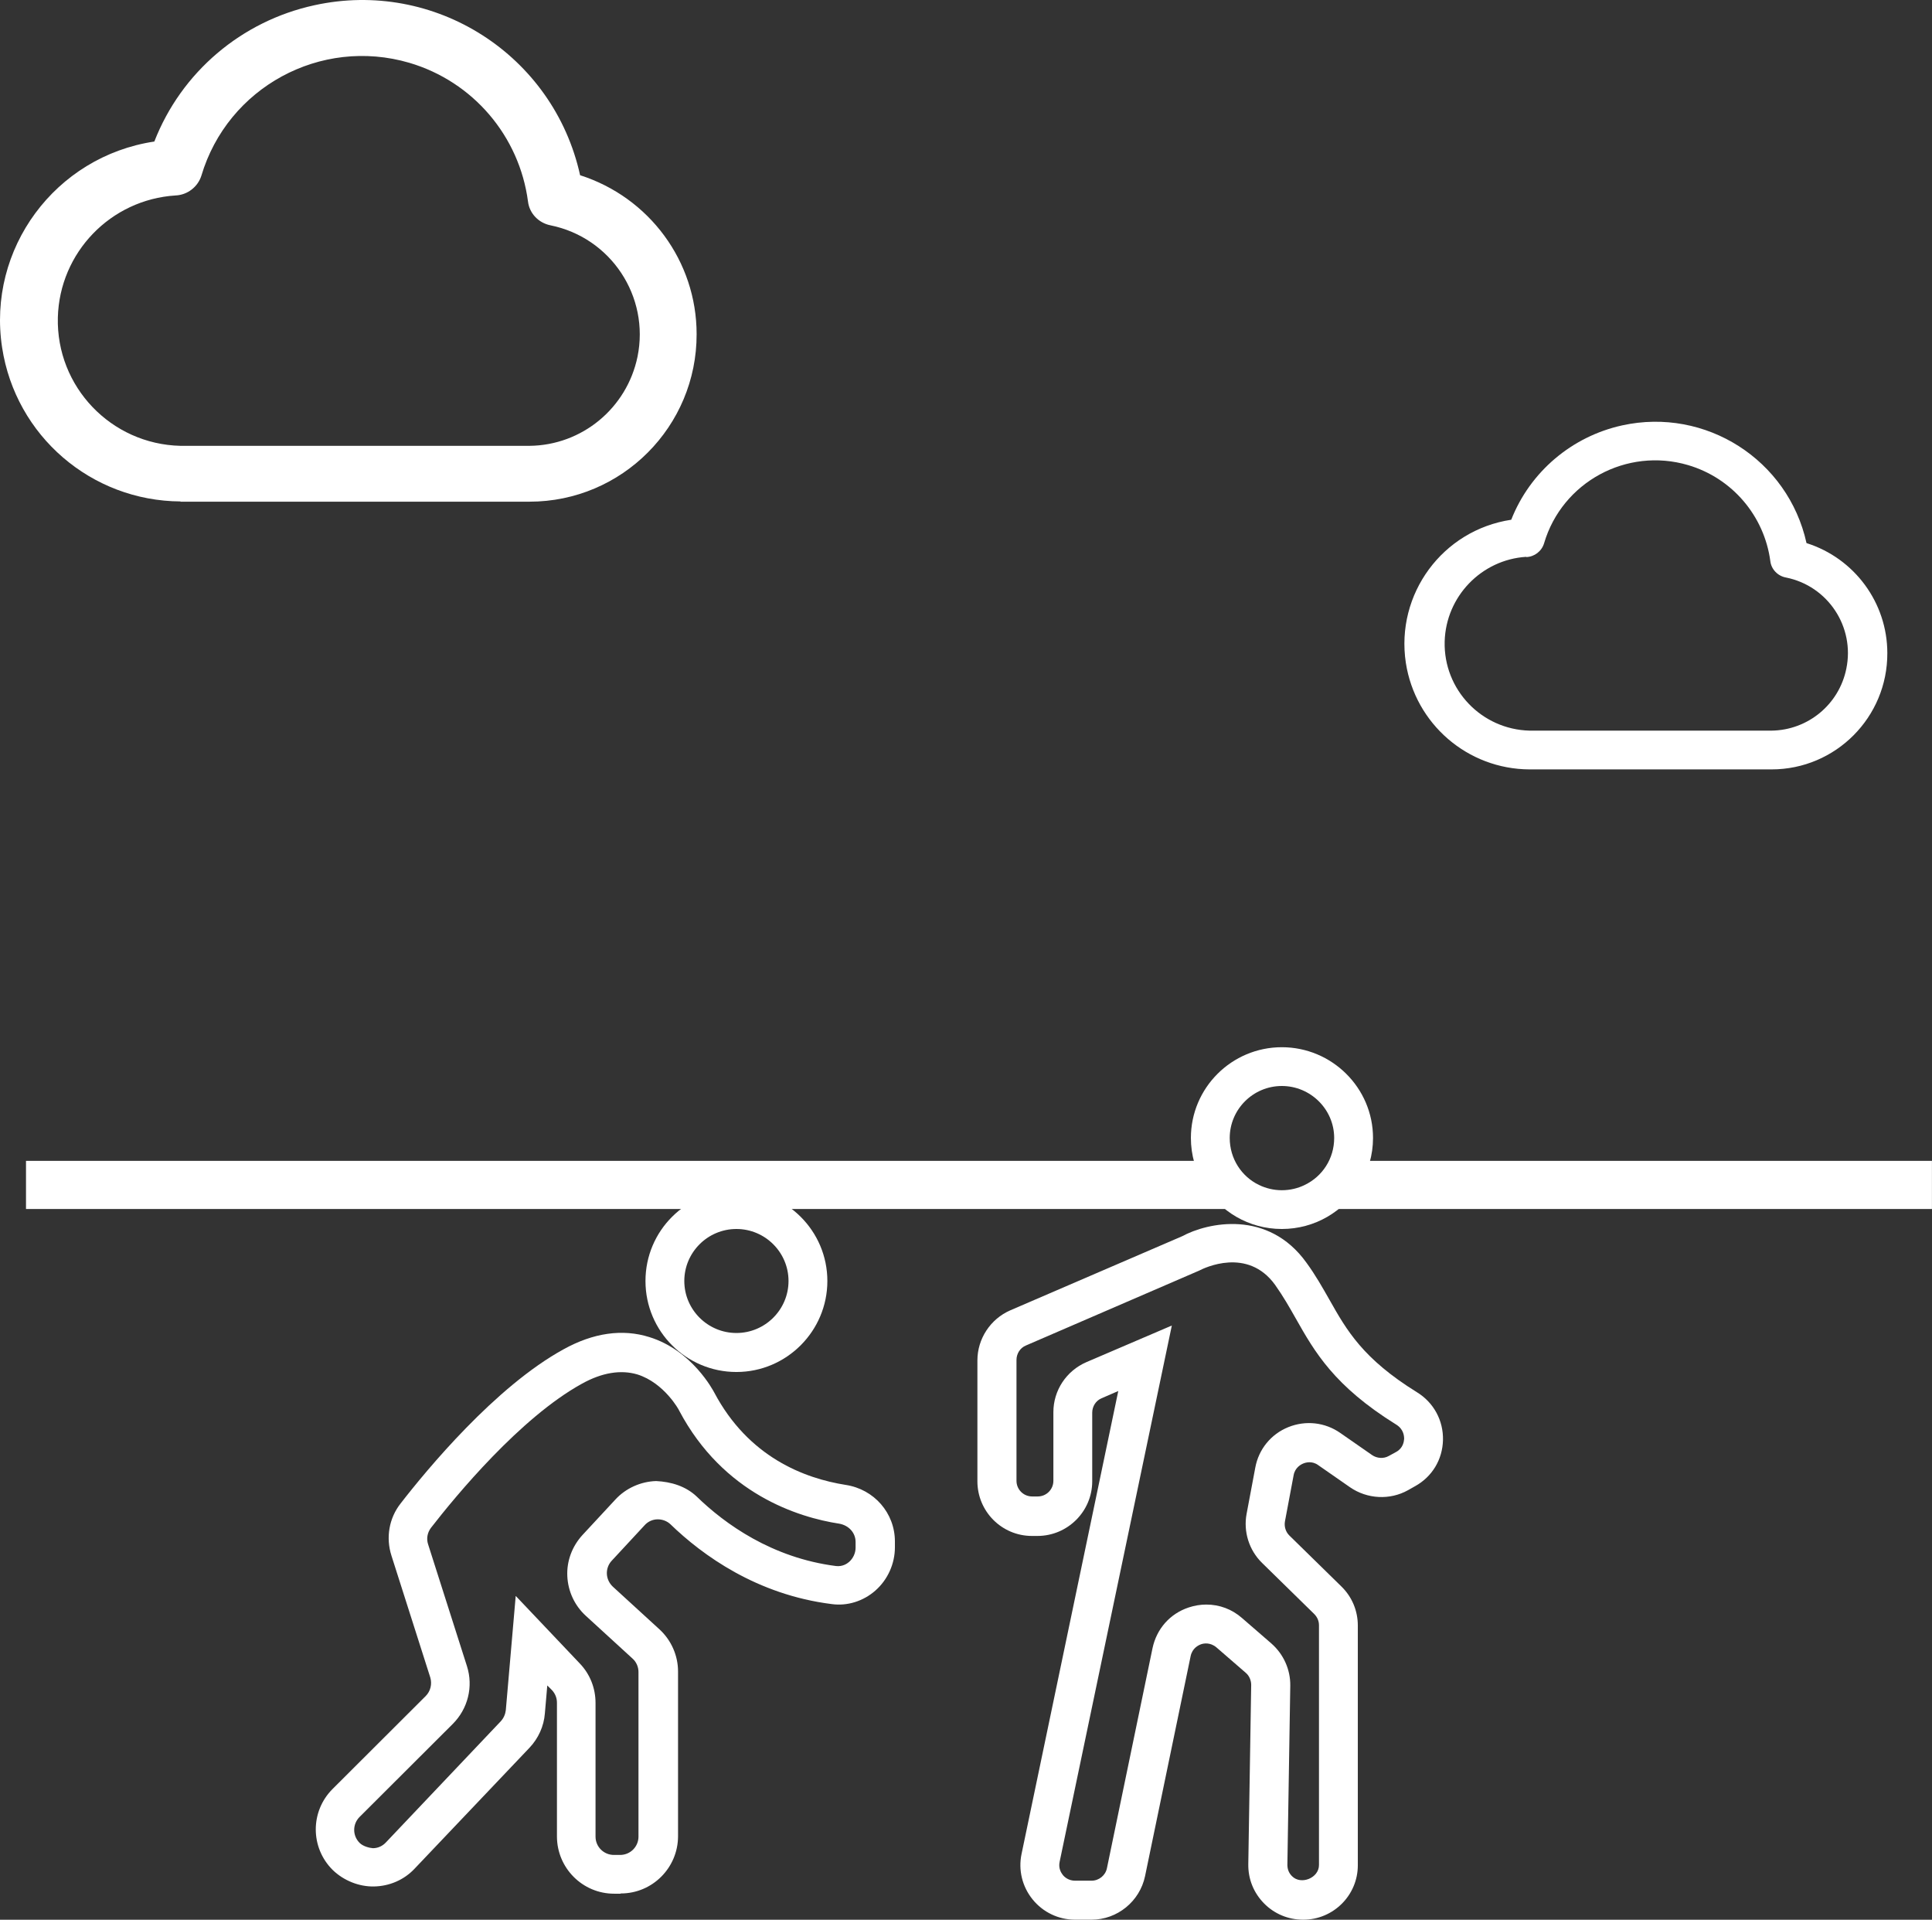 <svg width="153" height="152" viewBox="0 0 153 152" fill="none" xmlns="http://www.w3.org/2000/svg">
<rect x="0" y="0" width="153" height="152" fill="#333333" stroke="none"/>
<path d="M58.319 108.631C54.345 108.631 51.117 105.41 51.117 101.426C51.117 97.442 54.345 94.239 58.319 94.239C62.292 94.239 65.521 97.461 65.521 101.426C65.521 105.391 62.292 108.631 58.319 108.631ZM58.319 97.308C56.045 97.308 54.192 99.157 54.192 101.426C54.192 103.694 56.045 105.543 58.319 105.543C60.592 105.543 62.445 103.694 62.445 101.426C62.445 99.157 60.592 97.308 58.319 97.308Z" fill="white"/>
<path d="M49.13 149.938H48.633C46.13 149.938 44.106 147.899 44.106 145.402V134.822C44.106 134.441 43.972 134.098 43.704 133.812L43.341 133.45L43.15 135.661C43.074 136.671 42.635 137.643 41.928 138.387L32.834 147.956C31.994 148.852 30.829 149.347 29.606 149.366C28.441 149.386 27.218 148.909 26.339 148.051C24.563 146.278 24.563 143.419 26.339 141.646L33.713 134.288C34.095 133.907 34.229 133.335 34.076 132.821L31.001 123.175C30.542 121.746 30.809 120.202 31.727 119.039C33.809 116.351 39.234 109.794 44.621 106.839C46.99 105.524 49.302 105.2 51.422 105.867C54.823 106.915 56.485 110.118 56.561 110.251C59.274 115.379 63.706 117.056 66.972 117.571C69.227 117.914 70.87 119.801 70.87 122.051V122.508C70.87 123.823 70.296 125.082 69.322 125.939C68.367 126.778 67.106 127.178 65.865 127.007C59.942 126.263 55.644 123.156 53.084 120.678C52.817 120.43 52.454 120.297 52.091 120.297C51.69 120.297 51.308 120.469 51.04 120.774L48.442 123.576C48.175 123.862 48.041 124.243 48.06 124.624C48.079 125.005 48.251 125.367 48.538 125.634L52.225 129.008C53.161 129.866 53.696 131.086 53.696 132.344V145.382C53.696 147.88 51.671 149.919 49.168 149.919L49.13 149.938ZM40.858 126.378L45.92 131.715C46.723 132.554 47.162 133.659 47.162 134.841V145.421C47.162 146.221 47.812 146.869 48.614 146.869H49.111C49.913 146.869 50.563 146.221 50.563 145.421V132.382C50.563 131.982 50.391 131.582 50.085 131.315L46.398 127.941C45.5 127.121 44.984 125.996 44.927 124.796C44.87 123.595 45.309 122.432 46.13 121.536L48.729 118.734C49.55 117.838 50.734 117.304 51.957 117.266C53.142 117.323 54.307 117.666 55.186 118.505C57.402 120.659 61.127 123.347 66.208 123.995C66.705 124.052 67.068 123.823 67.24 123.671C67.565 123.385 67.756 122.966 67.756 122.546V122.089C67.756 121.364 67.221 120.774 66.457 120.64C63.228 120.144 57.287 118.295 53.791 111.7C53.791 111.662 52.607 109.489 50.467 108.822C49.168 108.44 47.678 108.669 46.073 109.565C41.202 112.253 36.101 118.429 34.133 120.964C33.847 121.345 33.752 121.822 33.904 122.279L36.98 131.925C37.496 133.545 37.056 135.299 35.853 136.5L28.479 143.858C27.906 144.429 27.906 145.344 28.479 145.916C28.765 146.202 29.281 146.317 29.53 146.336C29.931 146.336 30.294 146.164 30.561 145.878L39.654 136.29C39.884 136.042 40.017 135.737 40.056 135.413L40.839 126.378H40.858Z" fill="white"/>
<path d="M101.512 82.916C97.538 82.916 94.31 86.138 94.31 90.103C94.31 91.456 94.692 92.733 95.341 93.82C96.602 95.917 98.894 97.308 101.512 97.308C104.129 97.308 106.421 95.917 107.682 93.82C108.351 92.733 108.733 91.456 108.733 90.103C108.733 86.138 105.485 82.916 101.512 82.916ZM101.512 94.239C100.862 94.239 100.251 94.087 99.697 93.82C98.321 93.153 97.385 91.742 97.385 90.103C97.385 87.835 99.238 85.986 101.512 85.986C103.785 85.986 105.657 87.835 105.657 90.103C105.657 91.742 104.721 93.153 103.326 93.82C102.792 94.087 102.161 94.239 101.512 94.239Z" fill="white"/>
<path d="M103.193 151.997C102.027 151.997 100.919 151.539 100.098 150.701C99.276 149.862 98.837 148.775 98.856 147.594L99.085 133.412C99.085 133.049 98.933 132.687 98.665 132.458L96.334 130.438C95.838 130.019 95.322 130.114 95.112 130.19C94.902 130.266 94.424 130.495 94.29 131.124L90.68 148.547C90.26 150.548 88.483 151.997 86.439 151.997H85.14C83.822 151.997 82.599 151.406 81.778 150.396C80.956 149.385 80.631 148.07 80.899 146.793L88.559 110.137L87.241 110.709C86.783 110.899 86.496 111.357 86.496 111.852V117.285C86.496 119.668 84.547 121.612 82.16 121.612H81.72C79.332 121.612 77.403 119.668 77.403 117.285V107.716C77.403 106 78.434 104.437 80.001 103.751L93.622 97.88C95.628 96.793 100.423 95.745 103.46 99.977C104.186 100.968 104.74 101.959 105.294 102.931C106.65 105.333 107.93 107.583 112.209 110.232C113.547 111.052 114.311 112.482 114.273 114.026C114.234 115.57 113.413 116.923 112.076 117.666L111.503 117.99C110.07 118.791 108.274 118.696 106.918 117.762L104.396 116.008C103.899 115.646 103.403 115.798 103.212 115.875C103.021 115.951 102.562 116.199 102.448 116.79L101.76 120.449C101.683 120.869 101.817 121.288 102.104 121.574L106.23 125.615C107.071 126.435 107.529 127.54 107.529 128.703V147.689C107.529 150.072 105.581 151.997 103.212 151.997H103.193ZM95.532 127.045C96.564 127.045 97.557 127.407 98.359 128.112L100.69 130.133C101.645 130.972 102.199 132.192 102.18 133.469L101.951 147.651C101.951 147.994 102.065 148.299 102.314 148.547C103.021 149.271 104.453 148.699 104.453 147.67V128.684C104.453 128.341 104.32 128.036 104.071 127.788L99.945 123.747C98.913 122.737 98.455 121.269 98.722 119.858L99.41 116.199C99.677 114.75 100.652 113.549 102.027 112.996C103.403 112.443 104.931 112.615 106.135 113.454L108.656 115.207C109.038 115.474 109.573 115.512 109.974 115.284L110.567 114.96C111.121 114.655 111.178 114.14 111.197 113.93C111.197 113.701 111.159 113.168 110.586 112.806C105.638 109.737 104.11 107.03 102.619 104.399C102.123 103.522 101.626 102.646 100.977 101.731C98.799 98.719 95.36 100.396 94.959 100.606L81.243 106.534C80.784 106.725 80.498 107.182 80.498 107.678V117.247C80.498 117.933 81.052 118.486 81.739 118.486H82.179C82.866 118.486 83.42 117.933 83.42 117.247V111.814C83.42 110.08 84.452 108.536 86.038 107.849L92.8 104.952L83.917 147.403C83.802 147.918 84.032 148.28 84.165 148.451C84.299 148.623 84.624 148.909 85.14 148.909H86.439C87.031 148.909 87.547 148.49 87.661 147.918L91.272 130.495C91.597 128.97 92.647 127.769 94.138 127.274C94.596 127.121 95.074 127.045 95.532 127.045Z" fill="white"/>
<path d="M121.131 60.919H140.292C145.374 60.919 149.481 56.783 149.462 51.712C149.462 47.728 146.864 44.202 143.062 43.001C141.61 36.406 135.077 32.231 128.467 33.68C124.474 34.557 121.17 37.359 119.679 41.152C114.235 41.972 110.51 47.042 111.331 52.475C112.076 57.317 116.222 60.9 121.131 60.919ZM120.864 44.107C121.513 44.088 122.087 43.649 122.278 43.02C123.71 38.159 128.83 35.395 133.682 36.825C137.178 37.854 139.719 40.847 140.197 44.431C140.273 45.079 140.789 45.612 141.438 45.727C144.762 46.394 146.902 49.635 146.214 52.951C145.641 55.773 143.177 57.812 140.292 57.85H121.131C117.33 57.755 114.311 54.61 114.407 50.797C114.502 47.233 117.311 44.316 120.864 44.088V44.107Z" fill="white"/>
<path d="M14.285 39.722H41.928C49.264 39.722 55.186 33.756 55.167 26.455C55.167 20.698 51.422 15.628 45.94 13.874C43.838 4.343 34.42 -1.68 24.888 0.417C19.118 1.675 14.361 5.716 12.222 11.206C4.37 12.387 -1.036 19.707 0.168 27.523C1.237 34.499 7.217 39.665 14.304 39.703L14.285 39.722ZM13.903 15.476C14.839 15.437 15.661 14.808 15.947 13.912C18.029 6.917 25.384 2.914 32.414 4.972C37.458 6.459 41.126 10.767 41.813 15.952C41.928 16.905 42.654 17.649 43.59 17.839C48.385 18.811 51.461 23.482 50.486 28.247C49.646 32.307 46.093 35.262 41.928 35.3H14.285C8.783 35.166 4.447 30.611 4.581 25.14C4.714 19.993 8.764 15.8 13.903 15.476Z" fill="white"/>
<path d="M152.996 91.914H105.676V95.726H152.996V91.914Z" fill="white"/>
<path d="M97.405 91.914H2.059V95.726H97.405V91.914Z" fill="white"/>
</svg>
